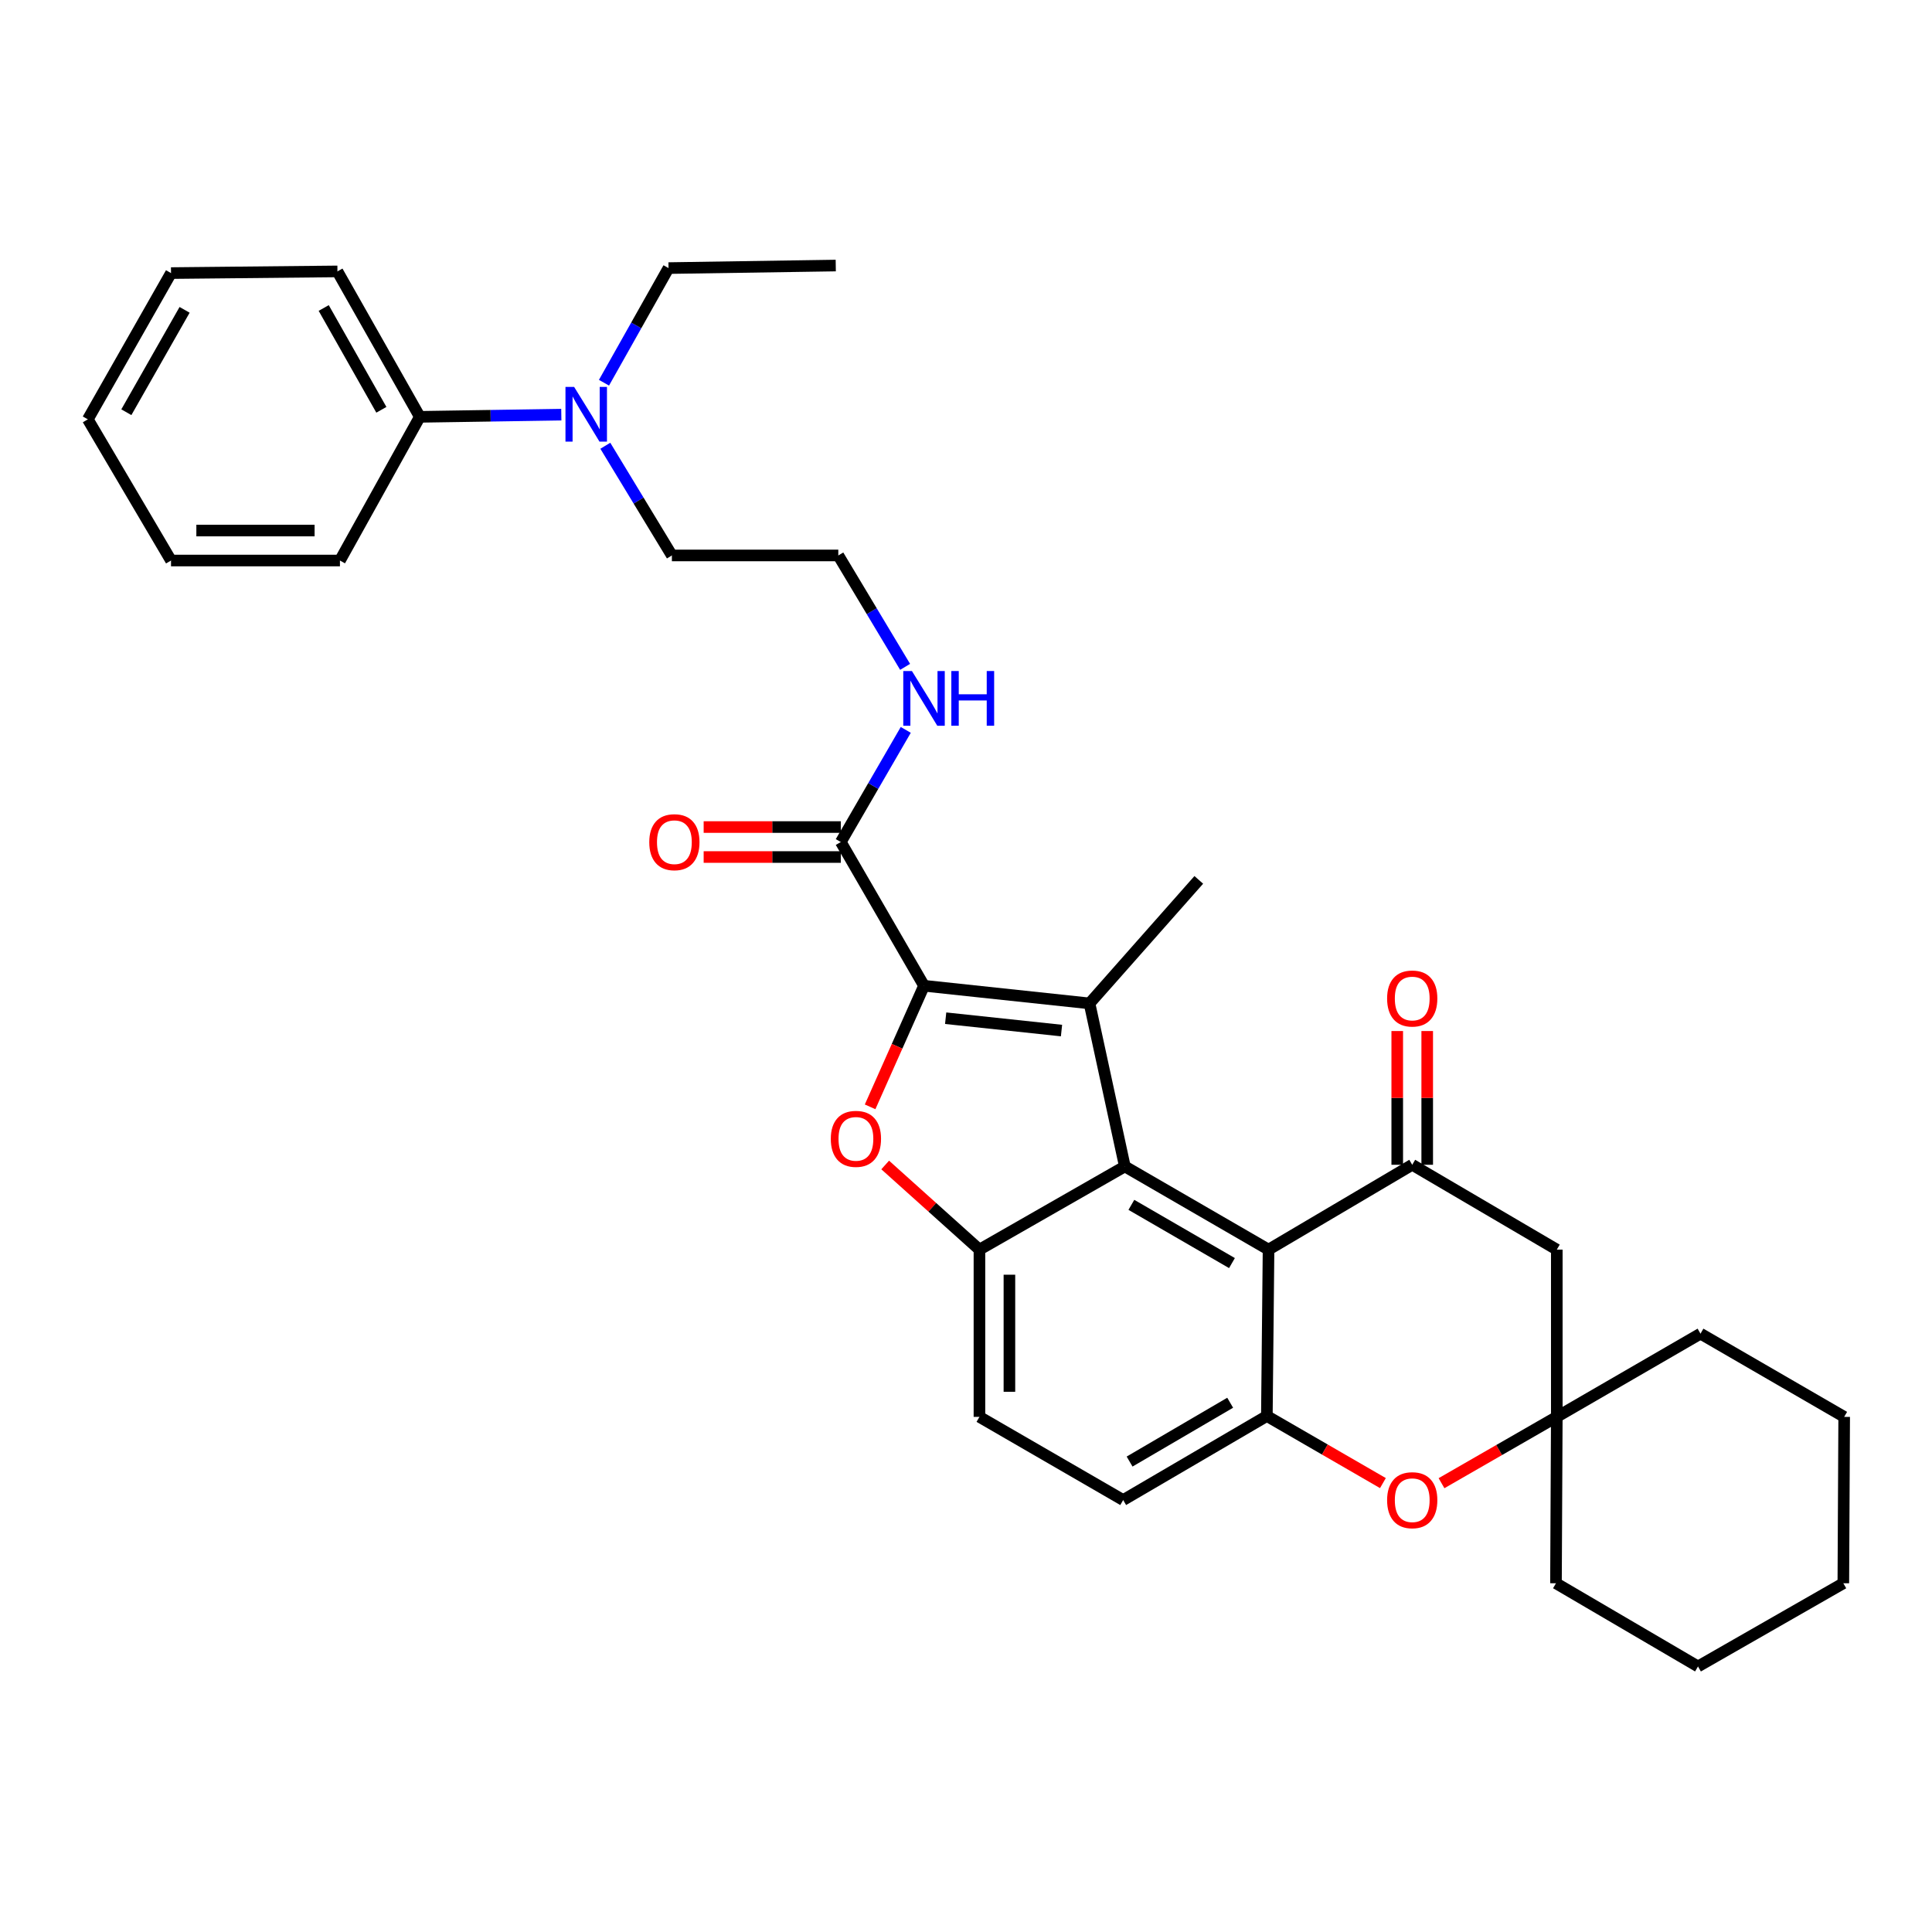 <?xml version='1.0' encoding='iso-8859-1'?>
<svg version='1.1' baseProfile='full'
              xmlns='http://www.w3.org/2000/svg'
                      xmlns:rdkit='http://www.rdkit.org/xml'
                      xmlns:xlink='http://www.w3.org/1999/xlink'
                  xml:space='preserve'
width='1000px' height='1000px' viewBox='0 0 1000 1000'>
<!-- END OF HEADER -->
<rect style='opacity:1.0;fill:#FFFFFF;stroke:none' width='1000' height='1000' x='0' y='0'> </rect>
<path class='bond-0' d='M 478.27,510.223 L 563.933,519.36' style='fill:none;fill-rule:evenodd;stroke:#000000;stroke-width:6px;stroke-linecap:butt;stroke-linejoin:miter;stroke-opacity:1' />
<path class='bond-0' d='M 489.473,527.022 L 549.438,533.417' style='fill:none;fill-rule:evenodd;stroke:#000000;stroke-width:6px;stroke-linecap:butt;stroke-linejoin:miter;stroke-opacity:1' />
<path class='bond-2' d='M 478.27,510.223 L 464.317,541.562' style='fill:none;fill-rule:evenodd;stroke:#000000;stroke-width:6px;stroke-linecap:butt;stroke-linejoin:miter;stroke-opacity:1' />
<path class='bond-2' d='M 464.317,541.562 L 450.364,572.9' style='fill:none;fill-rule:evenodd;stroke:#FF0000;stroke-width:6px;stroke-linecap:butt;stroke-linejoin:miter;stroke-opacity:1' />
<path class='bond-8' d='M 478.27,510.223 L 435.197,435.835' style='fill:none;fill-rule:evenodd;stroke:#000000;stroke-width:6px;stroke-linecap:butt;stroke-linejoin:miter;stroke-opacity:1' />
<path class='bond-1' d='M 563.933,519.36 L 582.215,603.739' style='fill:none;fill-rule:evenodd;stroke:#000000;stroke-width:6px;stroke-linecap:butt;stroke-linejoin:miter;stroke-opacity:1' />
<path class='bond-18' d='M 563.933,519.36 L 620.487,455.427' style='fill:none;fill-rule:evenodd;stroke:#000000;stroke-width:6px;stroke-linecap:butt;stroke-linejoin:miter;stroke-opacity:1' />
<path class='bond-3' d='M 582.215,603.739 L 656.595,646.803' style='fill:none;fill-rule:evenodd;stroke:#000000;stroke-width:6px;stroke-linecap:butt;stroke-linejoin:miter;stroke-opacity:1' />
<path class='bond-3' d='M 585.598,623.626 L 637.664,653.771' style='fill:none;fill-rule:evenodd;stroke:#000000;stroke-width:6px;stroke-linecap:butt;stroke-linejoin:miter;stroke-opacity:1' />
<path class='bond-33' d='M 582.215,603.739 L 506.956,646.803' style='fill:none;fill-rule:evenodd;stroke:#000000;stroke-width:6px;stroke-linecap:butt;stroke-linejoin:miter;stroke-opacity:1' />
<path class='bond-4' d='M 458.172,602.991 L 482.564,624.897' style='fill:none;fill-rule:evenodd;stroke:#FF0000;stroke-width:6px;stroke-linecap:butt;stroke-linejoin:miter;stroke-opacity:1' />
<path class='bond-4' d='M 482.564,624.897 L 506.956,646.803' style='fill:none;fill-rule:evenodd;stroke:#000000;stroke-width:6px;stroke-linecap:butt;stroke-linejoin:miter;stroke-opacity:1' />
<path class='bond-5' d='M 656.595,646.803 L 730.966,602.885' style='fill:none;fill-rule:evenodd;stroke:#000000;stroke-width:6px;stroke-linecap:butt;stroke-linejoin:miter;stroke-opacity:1' />
<path class='bond-6' d='M 656.595,646.803 L 655.724,732.923' style='fill:none;fill-rule:evenodd;stroke:#000000;stroke-width:6px;stroke-linecap:butt;stroke-linejoin:miter;stroke-opacity:1' />
<path class='bond-12' d='M 506.956,646.803 L 506.956,733.371' style='fill:none;fill-rule:evenodd;stroke:#000000;stroke-width:6px;stroke-linecap:butt;stroke-linejoin:miter;stroke-opacity:1' />
<path class='bond-12' d='M 522.472,659.788 L 522.472,720.386' style='fill:none;fill-rule:evenodd;stroke:#000000;stroke-width:6px;stroke-linecap:butt;stroke-linejoin:miter;stroke-opacity:1' />
<path class='bond-9' d='M 730.966,602.885 L 805.794,646.803' style='fill:none;fill-rule:evenodd;stroke:#000000;stroke-width:6px;stroke-linecap:butt;stroke-linejoin:miter;stroke-opacity:1' />
<path class='bond-11' d='M 738.724,602.885 L 738.724,568.273' style='fill:none;fill-rule:evenodd;stroke:#000000;stroke-width:6px;stroke-linecap:butt;stroke-linejoin:miter;stroke-opacity:1' />
<path class='bond-11' d='M 738.724,568.273 L 738.724,533.662' style='fill:none;fill-rule:evenodd;stroke:#FF0000;stroke-width:6px;stroke-linecap:butt;stroke-linejoin:miter;stroke-opacity:1' />
<path class='bond-11' d='M 723.209,602.885 L 723.209,568.273' style='fill:none;fill-rule:evenodd;stroke:#000000;stroke-width:6px;stroke-linecap:butt;stroke-linejoin:miter;stroke-opacity:1' />
<path class='bond-11' d='M 723.209,568.273 L 723.209,533.662' style='fill:none;fill-rule:evenodd;stroke:#FF0000;stroke-width:6px;stroke-linecap:butt;stroke-linejoin:miter;stroke-opacity:1' />
<path class='bond-7' d='M 655.724,732.923 L 685.759,750.285' style='fill:none;fill-rule:evenodd;stroke:#000000;stroke-width:6px;stroke-linecap:butt;stroke-linejoin:miter;stroke-opacity:1' />
<path class='bond-7' d='M 685.759,750.285 L 715.794,767.647' style='fill:none;fill-rule:evenodd;stroke:#FF0000;stroke-width:6px;stroke-linecap:butt;stroke-linejoin:miter;stroke-opacity:1' />
<path class='bond-34' d='M 655.724,732.923 L 581.353,776.418' style='fill:none;fill-rule:evenodd;stroke:#000000;stroke-width:6px;stroke-linecap:butt;stroke-linejoin:miter;stroke-opacity:1' />
<path class='bond-34' d='M 636.736,726.054 L 584.676,756.501' style='fill:none;fill-rule:evenodd;stroke:#000000;stroke-width:6px;stroke-linecap:butt;stroke-linejoin:miter;stroke-opacity:1' />
<path class='bond-10' d='M 746.124,767.698 L 775.959,750.535' style='fill:none;fill-rule:evenodd;stroke:#FF0000;stroke-width:6px;stroke-linecap:butt;stroke-linejoin:miter;stroke-opacity:1' />
<path class='bond-10' d='M 775.959,750.535 L 805.794,733.371' style='fill:none;fill-rule:evenodd;stroke:#000000;stroke-width:6px;stroke-linecap:butt;stroke-linejoin:miter;stroke-opacity:1' />
<path class='bond-15' d='M 435.197,428.077 L 399.705,428.077' style='fill:none;fill-rule:evenodd;stroke:#000000;stroke-width:6px;stroke-linecap:butt;stroke-linejoin:miter;stroke-opacity:1' />
<path class='bond-15' d='M 399.705,428.077 L 364.213,428.077' style='fill:none;fill-rule:evenodd;stroke:#FF0000;stroke-width:6px;stroke-linecap:butt;stroke-linejoin:miter;stroke-opacity:1' />
<path class='bond-15' d='M 435.197,443.592 L 399.705,443.592' style='fill:none;fill-rule:evenodd;stroke:#000000;stroke-width:6px;stroke-linecap:butt;stroke-linejoin:miter;stroke-opacity:1' />
<path class='bond-15' d='M 399.705,443.592 L 364.213,443.592' style='fill:none;fill-rule:evenodd;stroke:#FF0000;stroke-width:6px;stroke-linecap:butt;stroke-linejoin:miter;stroke-opacity:1' />
<path class='bond-16' d='M 435.197,435.835 L 452.01,406.812' style='fill:none;fill-rule:evenodd;stroke:#000000;stroke-width:6px;stroke-linecap:butt;stroke-linejoin:miter;stroke-opacity:1' />
<path class='bond-16' d='M 452.01,406.812 L 468.822,377.789' style='fill:none;fill-rule:evenodd;stroke:#0000FF;stroke-width:6px;stroke-linecap:butt;stroke-linejoin:miter;stroke-opacity:1' />
<path class='bond-35' d='M 805.794,646.803 L 805.794,733.371' style='fill:none;fill-rule:evenodd;stroke:#000000;stroke-width:6px;stroke-linecap:butt;stroke-linejoin:miter;stroke-opacity:1' />
<path class='bond-21' d='M 805.794,733.371 L 880.174,690.298' style='fill:none;fill-rule:evenodd;stroke:#000000;stroke-width:6px;stroke-linecap:butt;stroke-linejoin:miter;stroke-opacity:1' />
<path class='bond-22' d='M 805.794,733.371 L 805.372,819.491' style='fill:none;fill-rule:evenodd;stroke:#000000;stroke-width:6px;stroke-linecap:butt;stroke-linejoin:miter;stroke-opacity:1' />
<path class='bond-13' d='M 506.956,733.371 L 581.353,776.418' style='fill:none;fill-rule:evenodd;stroke:#000000;stroke-width:6px;stroke-linecap:butt;stroke-linejoin:miter;stroke-opacity:1' />
<path class='bond-14' d='M 313.316,230.724 L 330.541,259.111' style='fill:none;fill-rule:evenodd;stroke:#0000FF;stroke-width:6px;stroke-linecap:butt;stroke-linejoin:miter;stroke-opacity:1' />
<path class='bond-14' d='M 330.541,259.111 L 347.767,287.497' style='fill:none;fill-rule:evenodd;stroke:#000000;stroke-width:6px;stroke-linecap:butt;stroke-linejoin:miter;stroke-opacity:1' />
<path class='bond-17' d='M 290.533,214.626 L 253.911,215.191' style='fill:none;fill-rule:evenodd;stroke:#0000FF;stroke-width:6px;stroke-linecap:butt;stroke-linejoin:miter;stroke-opacity:1' />
<path class='bond-17' d='M 253.911,215.191 L 217.289,215.755' style='fill:none;fill-rule:evenodd;stroke:#000000;stroke-width:6px;stroke-linecap:butt;stroke-linejoin:miter;stroke-opacity:1' />
<path class='bond-23' d='M 312.621,198.097 L 329.323,168.43' style='fill:none;fill-rule:evenodd;stroke:#0000FF;stroke-width:6px;stroke-linecap:butt;stroke-linejoin:miter;stroke-opacity:1' />
<path class='bond-23' d='M 329.323,168.43 L 346.025,138.763' style='fill:none;fill-rule:evenodd;stroke:#000000;stroke-width:6px;stroke-linecap:butt;stroke-linejoin:miter;stroke-opacity:1' />
<path class='bond-19' d='M 468.485,345.164 L 451.194,316.331' style='fill:none;fill-rule:evenodd;stroke:#0000FF;stroke-width:6px;stroke-linecap:butt;stroke-linejoin:miter;stroke-opacity:1' />
<path class='bond-19' d='M 451.194,316.331 L 433.904,287.497' style='fill:none;fill-rule:evenodd;stroke:#000000;stroke-width:6px;stroke-linecap:butt;stroke-linejoin:miter;stroke-opacity:1' />
<path class='bond-24' d='M 217.289,215.755 L 174.656,140.479' style='fill:none;fill-rule:evenodd;stroke:#000000;stroke-width:6px;stroke-linecap:butt;stroke-linejoin:miter;stroke-opacity:1' />
<path class='bond-24' d='M 197.394,212.11 L 167.55,159.416' style='fill:none;fill-rule:evenodd;stroke:#000000;stroke-width:6px;stroke-linecap:butt;stroke-linejoin:miter;stroke-opacity:1' />
<path class='bond-25' d='M 217.289,215.755 L 175.949,290.126' style='fill:none;fill-rule:evenodd;stroke:#000000;stroke-width:6px;stroke-linecap:butt;stroke-linejoin:miter;stroke-opacity:1' />
<path class='bond-20' d='M 433.904,287.497 L 347.767,287.497' style='fill:none;fill-rule:evenodd;stroke:#000000;stroke-width:6px;stroke-linecap:butt;stroke-linejoin:miter;stroke-opacity:1' />
<path class='bond-28' d='M 880.174,690.298 L 954.545,733.371' style='fill:none;fill-rule:evenodd;stroke:#000000;stroke-width:6px;stroke-linecap:butt;stroke-linejoin:miter;stroke-opacity:1' />
<path class='bond-27' d='M 805.372,819.491 L 878.881,862.555' style='fill:none;fill-rule:evenodd;stroke:#000000;stroke-width:6px;stroke-linecap:butt;stroke-linejoin:miter;stroke-opacity:1' />
<path class='bond-26' d='M 346.025,138.763 L 432.585,137.445' style='fill:none;fill-rule:evenodd;stroke:#000000;stroke-width:6px;stroke-linecap:butt;stroke-linejoin:miter;stroke-opacity:1' />
<path class='bond-30' d='M 174.656,140.479 L 88.519,141.349' style='fill:none;fill-rule:evenodd;stroke:#000000;stroke-width:6px;stroke-linecap:butt;stroke-linejoin:miter;stroke-opacity:1' />
<path class='bond-29' d='M 175.949,290.126 L 88.519,290.126' style='fill:none;fill-rule:evenodd;stroke:#000000;stroke-width:6px;stroke-linecap:butt;stroke-linejoin:miter;stroke-opacity:1' />
<path class='bond-29' d='M 162.834,274.611 L 101.633,274.611' style='fill:none;fill-rule:evenodd;stroke:#000000;stroke-width:6px;stroke-linecap:butt;stroke-linejoin:miter;stroke-opacity:1' />
<path class='bond-31' d='M 878.881,862.555 L 954.106,819.491' style='fill:none;fill-rule:evenodd;stroke:#000000;stroke-width:6px;stroke-linecap:butt;stroke-linejoin:miter;stroke-opacity:1' />
<path class='bond-37' d='M 954.545,733.371 L 954.106,819.491' style='fill:none;fill-rule:evenodd;stroke:#000000;stroke-width:6px;stroke-linecap:butt;stroke-linejoin:miter;stroke-opacity:1' />
<path class='bond-32' d='M 88.519,290.126 L 45.455,217.048' style='fill:none;fill-rule:evenodd;stroke:#000000;stroke-width:6px;stroke-linecap:butt;stroke-linejoin:miter;stroke-opacity:1' />
<path class='bond-36' d='M 88.519,141.349 L 45.455,217.048' style='fill:none;fill-rule:evenodd;stroke:#000000;stroke-width:6px;stroke-linecap:butt;stroke-linejoin:miter;stroke-opacity:1' />
<path class='bond-36' d='M 95.545,160.376 L 65.4,213.365' style='fill:none;fill-rule:evenodd;stroke:#000000;stroke-width:6px;stroke-linecap:butt;stroke-linejoin:miter;stroke-opacity:1' />
<path  class='atom-3' d='M 430.023 589.467
Q 430.023 582.667, 433.383 578.867
Q 436.743 575.067, 443.023 575.067
Q 449.303 575.067, 452.663 578.867
Q 456.023 582.667, 456.023 589.467
Q 456.023 596.347, 452.623 600.267
Q 449.223 604.147, 443.023 604.147
Q 436.783 604.147, 433.383 600.267
Q 430.023 596.387, 430.023 589.467
M 443.023 600.947
Q 447.343 600.947, 449.663 598.067
Q 452.023 595.147, 452.023 589.467
Q 452.023 583.907, 449.663 581.107
Q 447.343 578.267, 443.023 578.267
Q 438.703 578.267, 436.343 581.067
Q 434.023 583.867, 434.023 589.467
Q 434.023 595.187, 436.343 598.067
Q 438.703 600.947, 443.023 600.947
' fill='#FF0000'/>
<path  class='atom-8' d='M 717.966 776.498
Q 717.966 769.698, 721.326 765.898
Q 724.686 762.098, 730.966 762.098
Q 737.246 762.098, 740.606 765.898
Q 743.966 769.698, 743.966 776.498
Q 743.966 783.378, 740.566 787.298
Q 737.166 791.178, 730.966 791.178
Q 724.726 791.178, 721.326 787.298
Q 717.966 783.418, 717.966 776.498
M 730.966 787.978
Q 735.286 787.978, 737.606 785.098
Q 739.966 782.178, 739.966 776.498
Q 739.966 770.938, 737.606 768.138
Q 735.286 765.298, 730.966 765.298
Q 726.646 765.298, 724.286 768.098
Q 721.966 770.898, 721.966 776.498
Q 721.966 782.218, 724.286 785.098
Q 726.646 787.978, 730.966 787.978
' fill='#FF0000'/>
<path  class='atom-12' d='M 717.966 516.828
Q 717.966 510.028, 721.326 506.228
Q 724.686 502.428, 730.966 502.428
Q 737.246 502.428, 740.606 506.228
Q 743.966 510.028, 743.966 516.828
Q 743.966 523.708, 740.566 527.628
Q 737.166 531.508, 730.966 531.508
Q 724.726 531.508, 721.326 527.628
Q 717.966 523.748, 717.966 516.828
M 730.966 528.308
Q 735.286 528.308, 737.606 525.428
Q 739.966 522.508, 739.966 516.828
Q 739.966 511.268, 737.606 508.468
Q 735.286 505.628, 730.966 505.628
Q 726.646 505.628, 724.286 508.428
Q 721.966 511.228, 721.966 516.828
Q 721.966 522.548, 724.286 525.428
Q 726.646 528.308, 730.966 528.308
' fill='#FF0000'/>
<path  class='atom-15' d='M 297.167 200.268
L 306.447 215.268
Q 307.367 216.748, 308.847 219.428
Q 310.327 222.108, 310.407 222.268
L 310.407 200.268
L 314.167 200.268
L 314.167 228.588
L 310.287 228.588
L 300.327 212.188
Q 299.167 210.268, 297.927 208.068
Q 296.727 205.868, 296.367 205.188
L 296.367 228.588
L 292.687 228.588
L 292.687 200.268
L 297.167 200.268
' fill='#0000FF'/>
<path  class='atom-16' d='M 336.059 435.915
Q 336.059 429.115, 339.419 425.315
Q 342.779 421.515, 349.059 421.515
Q 355.339 421.515, 358.699 425.315
Q 362.059 429.115, 362.059 435.915
Q 362.059 442.795, 358.659 446.715
Q 355.259 450.595, 349.059 450.595
Q 342.819 450.595, 339.419 446.715
Q 336.059 442.835, 336.059 435.915
M 349.059 447.395
Q 353.379 447.395, 355.699 444.515
Q 358.059 441.595, 358.059 435.915
Q 358.059 430.355, 355.699 427.555
Q 353.379 424.715, 349.059 424.715
Q 344.739 424.715, 342.379 427.515
Q 340.059 430.315, 340.059 435.915
Q 340.059 441.635, 342.379 444.515
Q 344.739 447.395, 349.059 447.395
' fill='#FF0000'/>
<path  class='atom-17' d='M 472.01 347.321
L 481.29 362.321
Q 482.21 363.801, 483.69 366.481
Q 485.17 369.161, 485.25 369.321
L 485.25 347.321
L 489.01 347.321
L 489.01 375.641
L 485.13 375.641
L 475.17 359.241
Q 474.01 357.321, 472.77 355.121
Q 471.57 352.921, 471.21 352.241
L 471.21 375.641
L 467.53 375.641
L 467.53 347.321
L 472.01 347.321
' fill='#0000FF'/>
<path  class='atom-17' d='M 492.41 347.321
L 496.25 347.321
L 496.25 359.361
L 510.73 359.361
L 510.73 347.321
L 514.57 347.321
L 514.57 375.641
L 510.73 375.641
L 510.73 362.561
L 496.25 362.561
L 496.25 375.641
L 492.41 375.641
L 492.41 347.321
' fill='#0000FF'/>
</svg>
